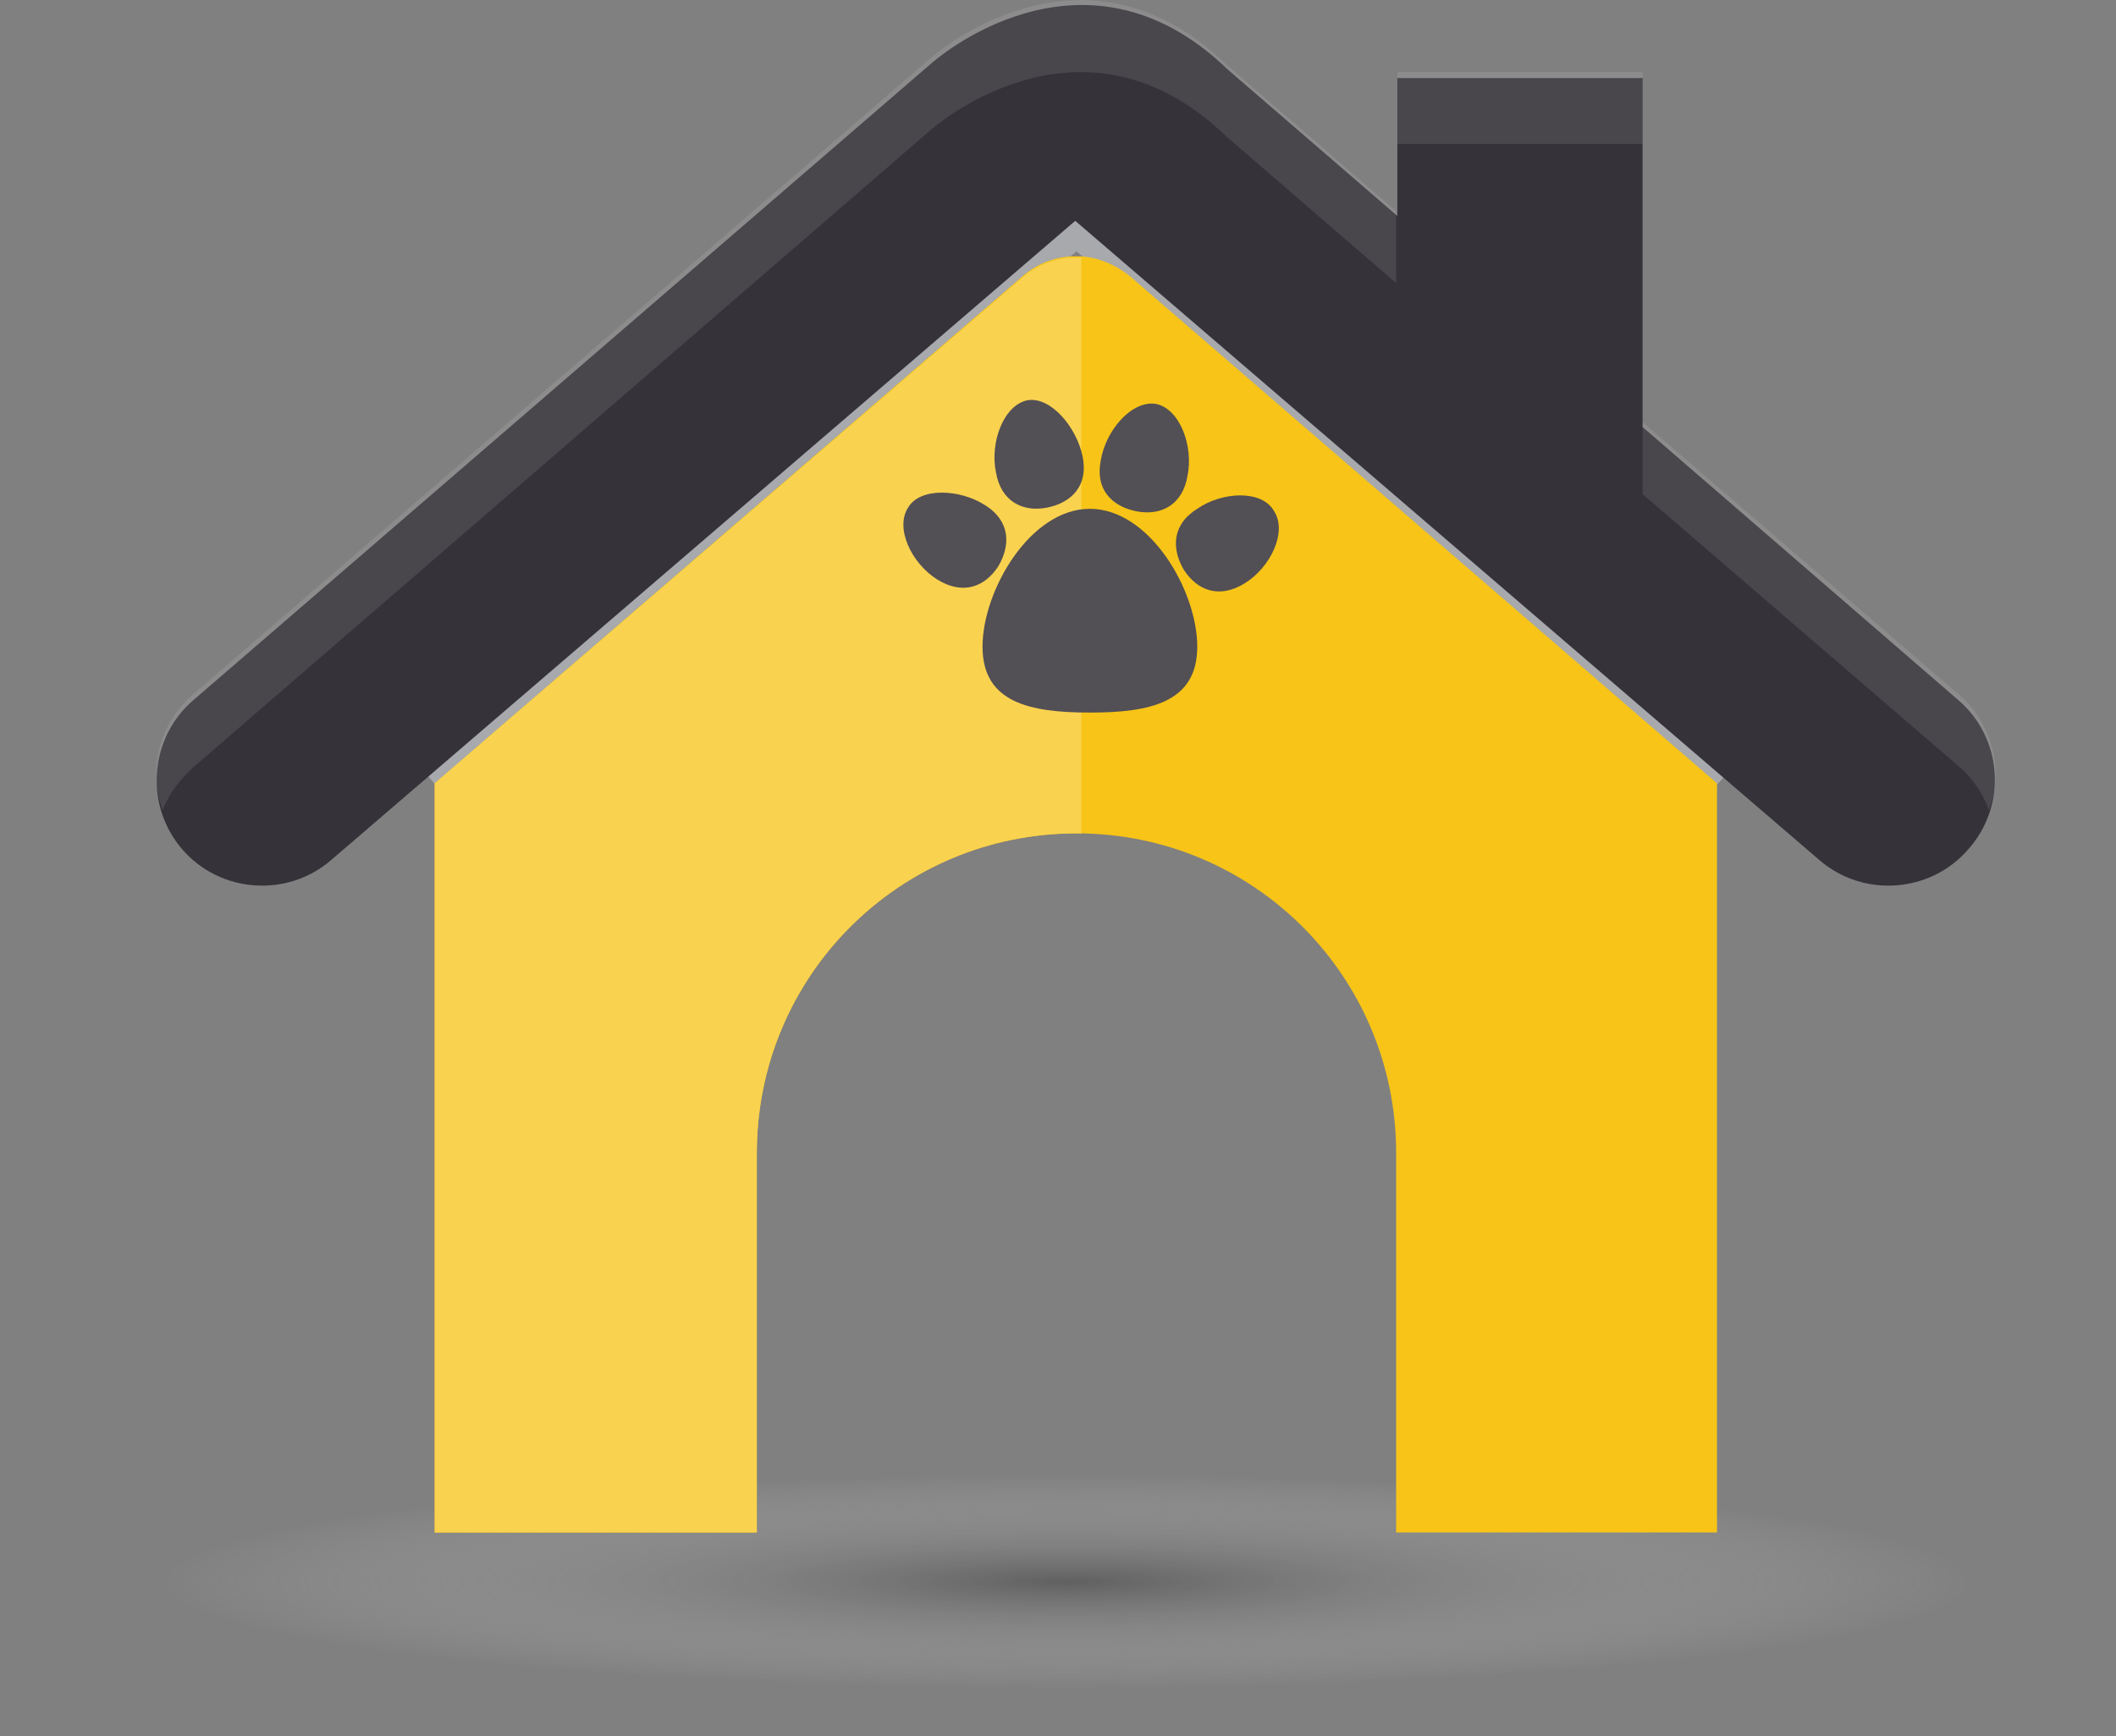 <svg width="117" height="96" viewBox="0 0 117 96" fill="none" xmlns="http://www.w3.org/2000/svg">
<rect x="0" y="0" width="117" height="96" fill="#808080" stroke="none"/>
<g id="Frame" clip-path="url(#clip0_6167_11873)">
<g id="Group">
<g id="Group_2">
<path id="Vector" opacity="0.5" d="M58.982 96C91.024 96 117 91.983 117 87.027C117 82.072 91.024 78.055 58.982 78.055C26.939 78.055 0.963 82.072 0.963 87.027C0.963 91.983 26.939 96 58.982 96Z" fill="url(#paint0_radial_6167_11873)"/>
<path id="Vector_2" d="M94.4 43.986L59.521 13.897L24.576 43.986L23.496 42.704L59.521 11.604L95.547 42.704L94.4 43.986Z" fill="#A7A9AC"/>
<path id="Vector_3" d="M108.297 38.724L90.824 23.612V4.317H77.264V11.941L67.887 3.845C59.791 -3.981 51.493 3.508 51.493 3.508L10.678 38.724C8.249 40.815 7.98 44.525 10.071 46.954C12.162 49.383 15.873 49.653 18.301 47.561L59.454 12.21L100.606 47.561C103.035 49.653 106.746 49.383 108.837 46.954C110.996 44.525 110.726 40.815 108.297 38.724Z" fill="#353239"/>
<g id="Group_3" opacity="0.1">
<path id="Vector_4" d="M90.824 27.322L108.297 42.366C109.107 43.041 109.646 43.918 109.984 44.795C110.793 42.569 110.186 40.005 108.297 38.386L90.824 23.342V27.322Z" fill="white"/>
<path id="Vector_5" d="M90.824 3.98H77.264V7.961H90.824V3.98Z" fill="white"/>
<path id="Vector_6" d="M10.678 42.434L51.426 7.219C51.426 7.219 59.724 -0.27 67.819 7.556L77.197 15.652V11.671L67.819 3.576C59.724 -4.25 51.426 3.238 51.426 3.238L10.678 38.386C8.789 40.006 8.182 42.569 8.991 44.795C9.329 43.919 9.936 43.109 10.678 42.434Z" fill="white"/>
</g>
<path id="Vector_7" d="M62.76 15.517C61.883 14.708 60.736 14.168 59.521 14.168C58.374 14.168 57.295 14.573 56.418 15.382L24.036 43.312V84.734H41.846V63.753C41.846 53.971 49.739 46.078 59.521 46.078C69.303 46.078 77.197 53.971 77.197 63.753V84.734H94.939V43.312L62.76 15.517Z" fill="#F7C417"/>
<path id="Vector_8" d="M59.791 14.234C59.724 14.234 59.589 14.234 59.521 14.234C58.374 14.234 57.295 14.639 56.418 15.449L24.036 43.311V84.733H41.846V63.752C41.846 53.97 49.739 46.077 59.521 46.077C59.589 46.077 59.724 46.077 59.791 46.077V14.234Z" fill="#F9D24F"/>
</g>
<g id="Group_4">
<path id="Vector_9" d="M66.2 35.756C66.2 38.859 63.569 39.399 60.263 39.399C56.958 39.399 54.327 38.859 54.327 35.756C54.327 32.653 56.958 28.133 60.263 28.133C63.569 28.133 66.2 32.653 66.2 35.756Z" fill="#524F55"/>
<path id="Vector_10" d="M59.859 25.231C60.196 26.85 59.252 27.795 57.902 28.065C56.553 28.334 55.339 27.727 55.069 26.108C54.731 24.489 55.474 22.398 56.823 22.128C58.105 21.925 59.521 23.612 59.859 25.231Z" fill="#524F55"/>
<path id="Vector_11" d="M54.462 27.93C55.878 28.807 55.878 30.156 55.204 31.303C54.462 32.45 53.247 32.922 51.83 32.045C50.414 31.168 49.469 29.212 50.211 28.065C50.886 26.918 53.112 27.053 54.462 27.93Z" fill="#524F55"/>
<path id="Vector_12" d="M60.87 25.434C60.533 27.053 61.478 27.998 62.827 28.268C64.176 28.538 65.391 27.93 65.66 26.311C65.998 24.692 65.256 22.601 63.906 22.331C62.557 22.129 61.14 23.815 60.87 25.434Z" fill="#524F55"/>
<path id="Vector_13" d="M66.2 28.133C64.783 29.01 64.783 30.359 65.458 31.506C66.2 32.653 67.414 33.125 68.831 32.248C70.248 31.371 71.192 29.415 70.45 28.268C69.776 27.053 67.549 27.188 66.2 28.133Z" fill="#524F55"/>
</g>
</g>
</g>
<defs>
<radialGradient id="paint0_radial_6167_11873" cx="0" cy="0" r="1" gradientUnits="userSpaceOnUse" gradientTransform="translate(58.997 87.453) scale(50.435 5.922)">
<stop stop-color="#414042"/>
<stop offset="1" stop-color="white" stop-opacity="0"/>
</radialGradient>
<clipPath id="clip0_6167_11873">
<rect width="116.037" height="96" fill="white" transform="translate(0.963)"/>
</clipPath>
</defs>
</svg>
